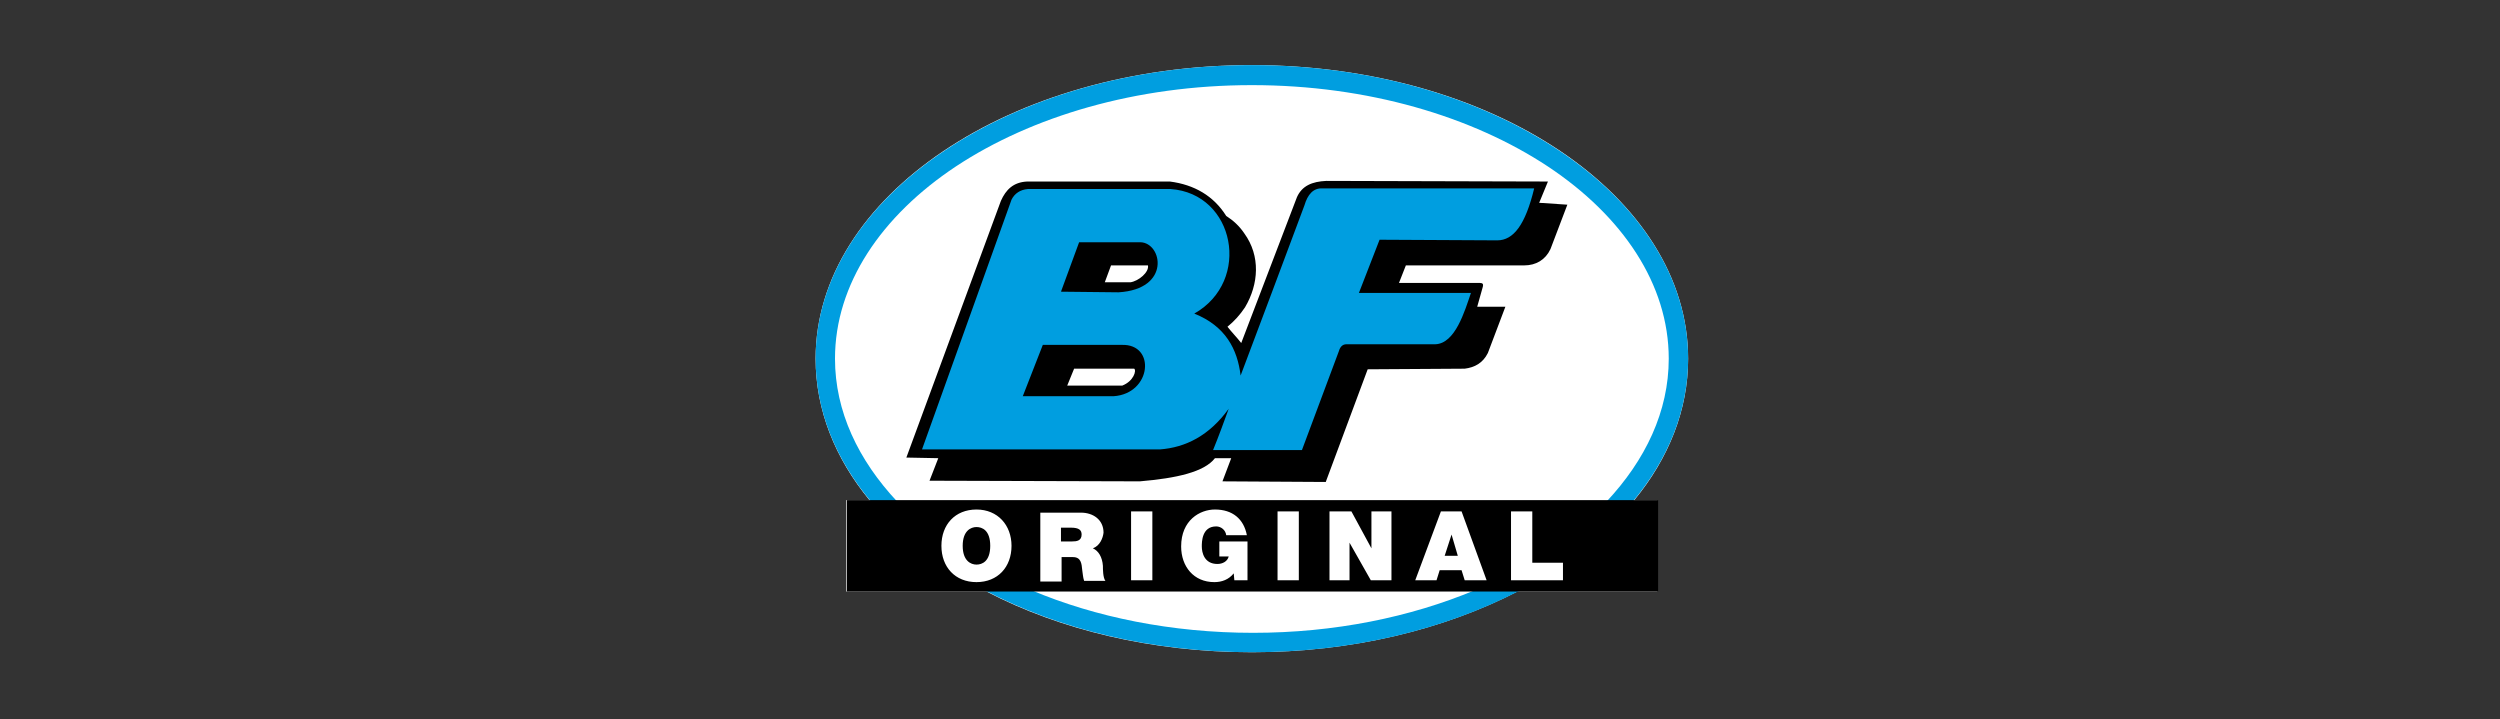 <?xml version="1.0" encoding="utf-8"?>
<!-- Generator: Adobe Illustrator 27.0.0, SVG Export Plug-In . SVG Version: 6.00 Build 0)  -->
<svg version="1.1" id="Ebene_1" xmlns="http://www.w3.org/2000/svg" xmlns:xlink="http://www.w3.org/1999/xlink" x="0px" y="0px"
	 viewBox="0 0 399.4 114.9" style="enable-background:new 0 0 399.4 114.9;" xml:space="preserve">
<rect x="0" y="0" width="399.4" height="114.9" fill="#333333" stroke="none"/>
<style type="text/css">
	.st0{fill:#FFFFFF;}
	.st1{fill:#009EE0;}
</style>
<g>
	<path class="st0" d="M269.7,57.3c0-25.9-31.2-46.9-69.7-46.9c-38.5,0-69.7,21-69.7,46.9c0,8.2,3.1,15.9,8.6,22.6h-3.7v14.6h22.4
		c11.7,6.1,26.4,9.7,42.4,9.7c15.9,0,30.6-3.6,42.4-9.7h22.4V79.9h-3.7C266.6,73.2,269.7,65.5,269.7,57.3"/>
	<path class="st1" d="M157.3,94.3c11.8,6.2,26.6,9.9,42.8,9.9h0h0c16.1,0,30.9-3.7,42.8-9.9h-7.3c-10.3,4.3-22.4,6.8-35.4,6.8h0h0
		c-13,0-25.2-2.5-35.4-6.8H157.3z M269.7,57.3L269.7,57.3L269.7,57.3c0-13-7.9-24.8-20.7-33.3c-12.6-8.4-29.9-13.6-49-13.6h0h0
		c-19.1,0-36.4,5.2-49,13.6c-12.8,8.5-20.7,20.3-20.7,33.3v0v0c0,8.3,3.2,16.1,8.9,22.9h4.2c-6.3-6.7-10-14.5-10-22.9v0v0
		c0-11.9,7.4-22.8,19.3-30.7c12.1-8,28.8-13,47.3-13h0h0c18.5,0,35.2,5,47.3,13c11.9,7.9,19.3,18.8,19.3,30.7v0v0
		c0,8.4-3.7,16.2-10,22.9h4.2C266.5,73.4,269.7,65.6,269.7,57.3"/>
	<path d="M180.6,45.1l-4.1,0l1-2.7l5.9,0C183.6,43.5,181.9,44.9,180.6,45.1 M171.6,58.9l9.6,0c0.4,0.3-0.1,2-1.9,2.7l-8.8,0
		L171.6,58.9z M245.9,32.4l1.4-3.4l-35.4-0.1c-2.3,0.1-3.9,0.8-4.7,2.6l-8.9,23.3c-0.7-0.9-1.5-1.7-2.2-2.6c1.1-0.9,2-1.9,2.8-3.1
		c2.2-3.7,2.5-8.2-0.1-11.8c-0.8-1.2-1.8-2.1-2.9-2.8c-2-3.2-5.1-5-9-5.5L164.1,29c-2.2,0.1-3.4,1.3-4.2,3.1l-15.1,41l5.1,0.1
		l-1.4,3.6l33.6,0.1c5.9-0.5,10.3-1.5,12-3.7h2.6l-1.4,3.7l16.5,0.1l6.7-18l15.5-0.1c1.6-0.2,2.9-0.9,3.7-2.5l2.8-7.4h-4.5l0.9-3.2
		c0.1-0.4,0-0.6-0.5-0.6l-12.9,0l1.1-2.8h18.9c1.9,0,3.4-0.9,4.2-2.6l2.7-7.1L245.9,32.4z"/>
	<path d="M158.2,87.2c0-2.5-1.3-3-2.2-3s-2.2,0.6-2.2,3s1.3,3,2.2,3S158.2,89.7,158.2,87.2 M172.8,85.4c0-0.7-0.4-1.1-1.7-1.1h-1.6
		v2.2h1.8C172,86.5,172.8,86.4,172.8,85.4 M230.8,88.8h2.1l-1-3.4h0L230.8,88.8z M249.7,92.7h-8.3v-11h3.4v8.2h4.9V92.7z
		 M237.5,92.7H234l-0.5-1.6H230l-0.5,1.6h-3.4l4.1-11h3.3L237.5,92.7z M222.3,92.7H219l-3.4-6h0v6h-3.2v-11h3.5l3.2,5.9h0v-5.9h3.2
		V92.7z M207.5,92.7h-3.4v-11h3.4V92.7z M199.3,92.7h-2.1l-0.1-1.1c-0.8,1-1.9,1.4-3.1,1.4c-3.3,0-5.3-2.5-5.3-5.7
		c0-4.2,3-5.9,5.4-5.9c2.8,0,4.6,1.5,5.1,4.1h-3.3c-0.1-0.8-0.8-1.4-1.6-1.4c-2.3,0-2.3,2.5-2.3,3.2c0,1,0.4,2.8,2.5,2.8
		c0.8,0,1.6-0.4,1.8-1.2h-1.5v-2.4h4.5V92.7z M184.1,92.7h-3.4v-11h3.4V92.7z M174.6,87.6c0.9,0.4,1.5,1.4,1.6,2.8
		c0,0.5,0,1.9,0.4,2.4h-3.4c-0.2-0.6-0.2-1.1-0.3-1.7c-0.1-1.1-0.2-2.1-1.5-2.1h-1.8v3.9h-3.4v-11h6.5c1.9,0,3.6,1.1,3.6,3.2
		C176.2,86,175.7,87.2,174.6,87.6 M161.6,87.2c0,3.4-2.2,5.8-5.6,5.8c-3.4,0-5.6-2.4-5.6-5.8c0-3.4,2.2-5.8,5.6-5.8
		C159.4,81.4,161.6,83.9,161.6,87.2 M264.8,79.9H135.3v14.6h129.6V79.9z"/>
</g>
<path class="st1" d="M178.7,46.7l-9.2-0.1l2.9-7.9l9.8,0C185.7,38.8,187.1,46.2,178.7,46.7 M166.6,55.1h12.6
	c5.5-0.2,4.8,7.8-1.3,8.2l-14.5,0L166.6,55.1z M245.1,30.1l-33.8,0c-1.5-0.1-2.4,1-2.9,2.7C205,41.9,201.6,51,198.2,60
	c-0.5-4.2-2.4-7.9-7.4-9.9c9.2-5.2,6.5-19.2-3.8-19.9l-22.8,0c-1.2,0.1-2.1,0.7-2.6,1.7l-14.3,39.9l38,0c4.1-0.3,7.9-2.2,11-6.5
	c-0.8,2.2-1.6,4.4-2.5,6.6l14.2,0l5.9-15.8c0.2-0.7,0.6-1.1,1.2-1.1c4.8,0,9.4,0,14.2,0c3.2-0.1,4.7-5.3,5.7-8.2c-6,0-11.9,0-17.9,0
	l3.3-8.5l18.8,0.1C241.8,38.4,243.7,35.9,245.1,30.1"/>
</svg>
